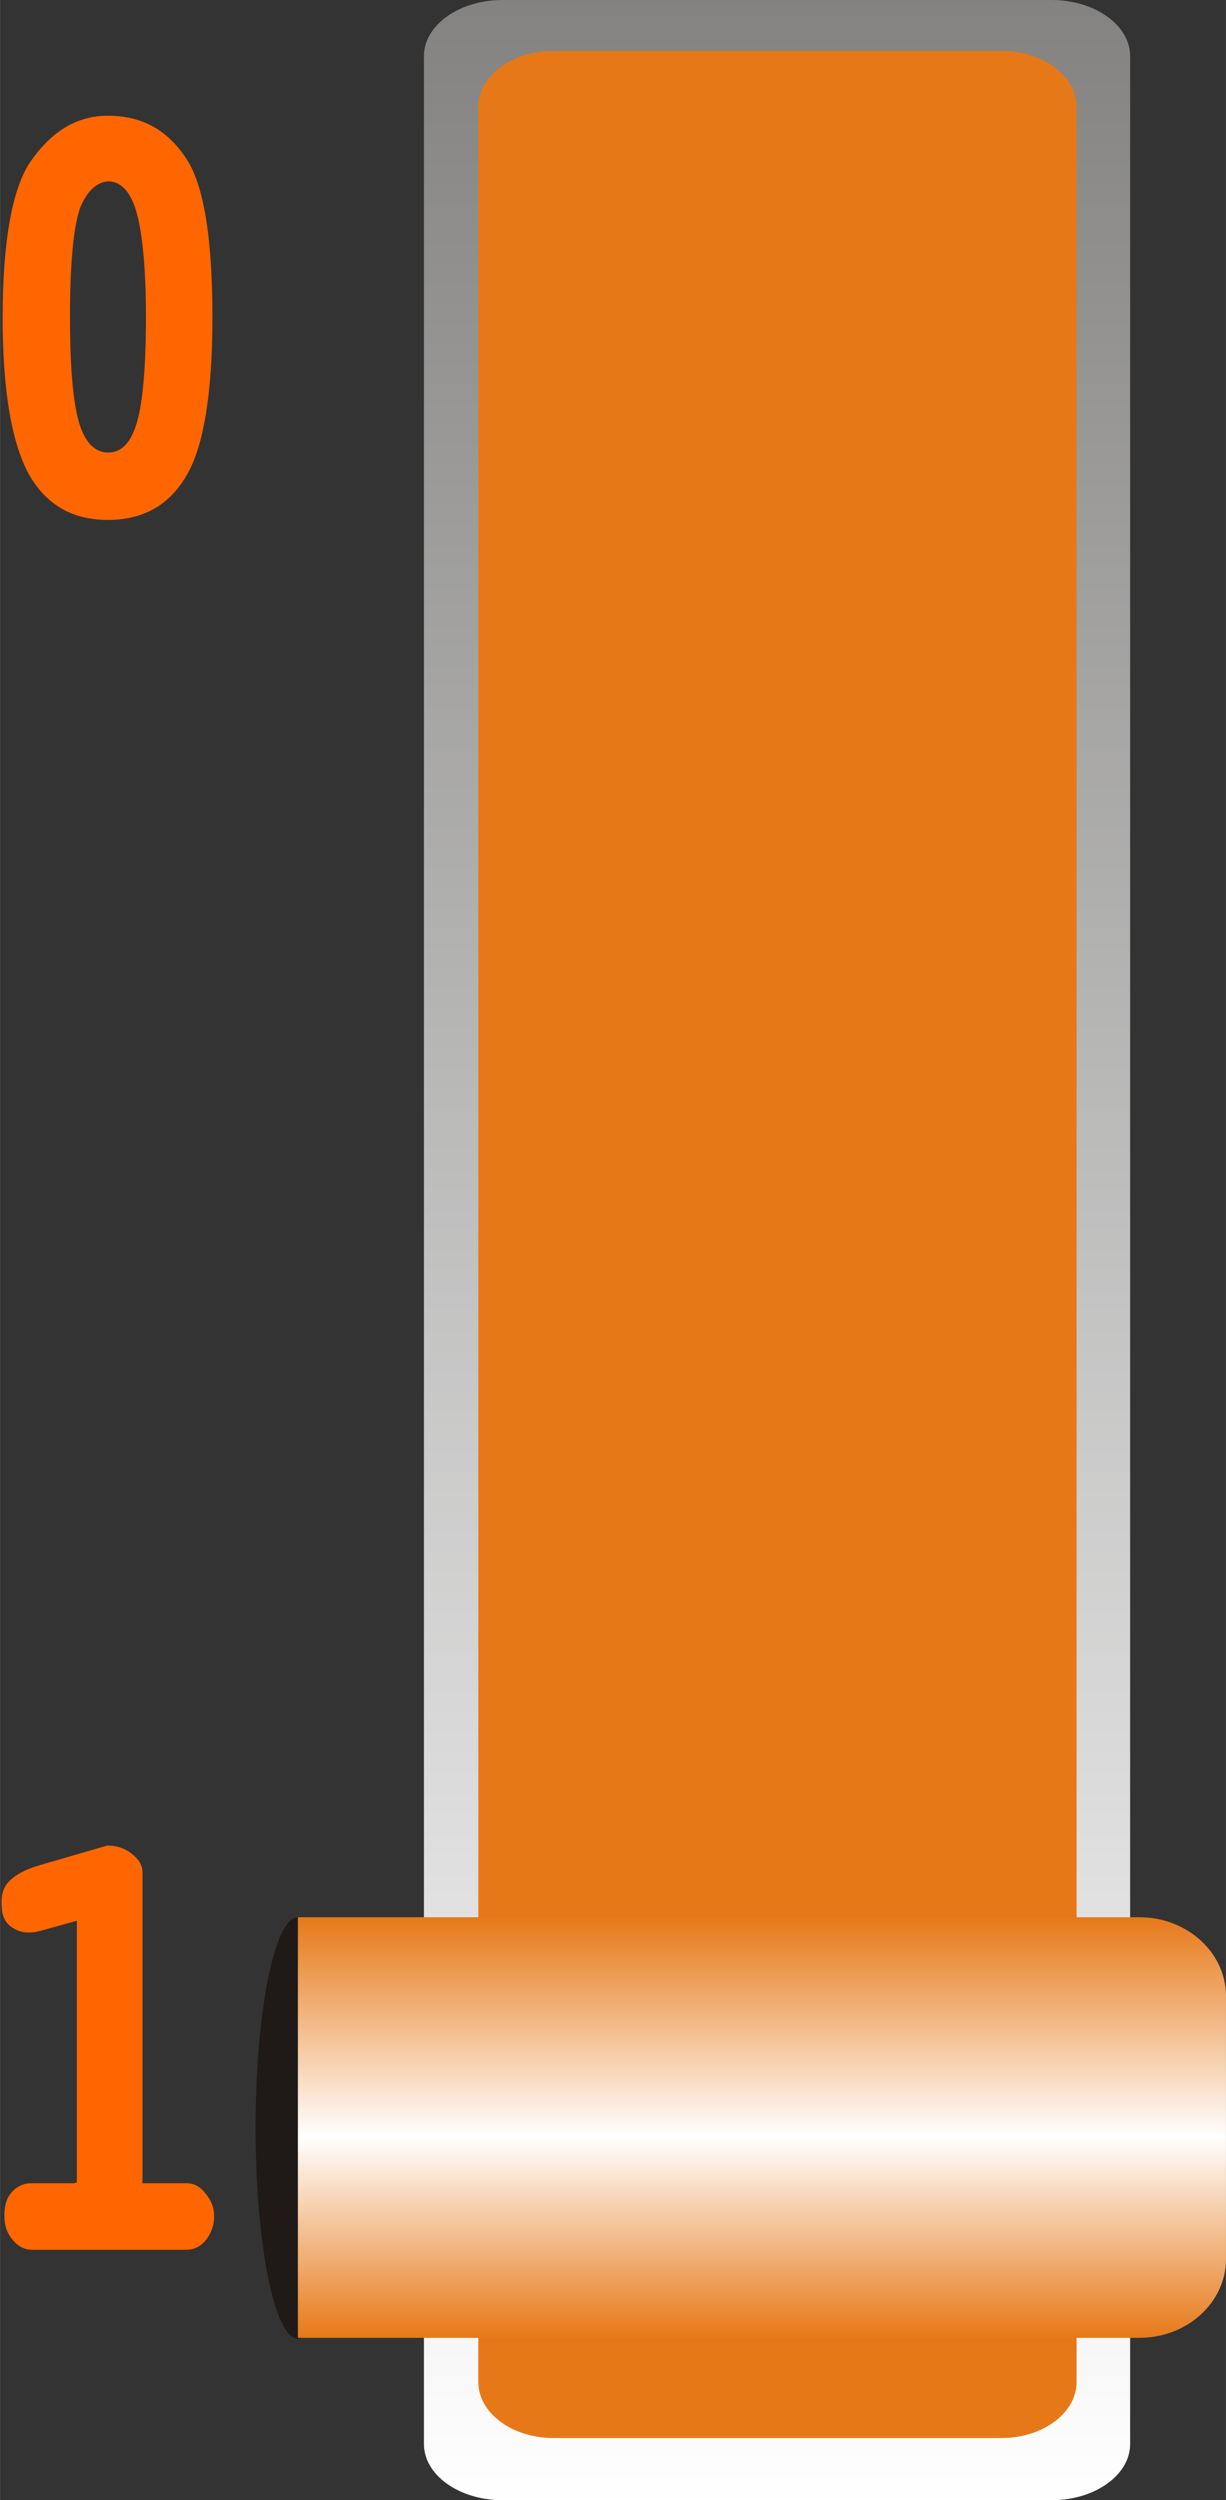 <?xml version="1.0" encoding="UTF-8" standalone="no"?>
<!-- Creator: CorelDRAW -->

<svg
   xmlns:dc="http://purl.org/dc/elements/1.1/"
   xmlns:cc="http://creativecommons.org/ns#"
   xmlns:rdf="http://www.w3.org/1999/02/22-rdf-syntax-ns#"
   xmlns:svg="http://www.w3.org/2000/svg"
   xmlns="http://www.w3.org/2000/svg"
   xmlns:xlink="http://www.w3.org/1999/xlink"
   xmlns:sodipodi="http://sodipodi.sourceforge.net/DTD/sodipodi-0.dtd"
   xmlns:inkscape="http://www.inkscape.org/namespaces/inkscape"
   xml:space="preserve"
   width="15.559mm"
   height="31.718mm"
   style="shape-rendering:geometricPrecision; text-rendering:geometricPrecision; image-rendering:optimizeQuality; fill-rule:evenodd; clip-rule:evenodd"
   viewBox="0 0 1.42 2.895"
   id="svg6256"
   version="1.1"
   inkscape:version="0.48.3.1 r9886"
   sodipodi:docname="136.svg"><rect x="0" y="0" width="1.42" height="2.895" fill="#333333" stroke="none"/><sodipodi:namedview
   pagecolor="#ffffff"
   bordercolor="#666666"
   borderopacity="1"
   objecttolerance="10"
   gridtolerance="10"
   guidetolerance="10"
   inkscape:pageopacity="0"
   inkscape:pageshadow="2"
   inkscape:window-width="1440"
   inkscape:window-height="844"
   id="namedview6288"
   showgrid="false"
   inkscape:zoom="4.1997221"
   inkscape:cx="33.310904"
   inkscape:cy="42.299645"
   inkscape:window-x="-4"
   inkscape:window-y="-4"
   inkscape:window-maximized="1"
   inkscape:current-layer="svg6256" />
 <defs
   id="defs6258">
  <style
   type="text/css"
   id="style6260">
   
    .fil2 {fill:#1F1A17}
    .fil1 {fill:#E77817}
    .fil4 {fill:#72706F;fill-rule:nonzero}
    .fil3 {fill:url(#id0)}
    .fil0 {fill:url(#id1)}
   
  </style>
  <linearGradient
   id="id0"
   gradientUnits="userSpaceOnUse"
   x1="0.883"
   y1="2.22"
   x2="0.883"
   y2="2.707">
   <stop
   offset="0"
   style="stop-color:#E77817"
   id="stop6263" />
   <stop
   offset="0.522"
   style="stop-color:white"
   id="stop6265" />
   <stop
   offset="1"
   style="stop-color:#E77817"
   id="stop6267" />
  </linearGradient>
  <linearGradient
   id="id1"
   gradientUnits="userSpaceOnUse"
   x1="0.9"
   y1="2.895"
   x2="0.9"
   y2="0">
   <stop
   offset="0"
   style="stop-color:white"
   id="stop6270" />
   <stop
   offset="1"
   style="stop-color:#838281"
   id="stop6272" />
  </linearGradient>
 
  
  
  
  
  
  
  
 <linearGradient
   inkscape:collect="always"
   xlink:href="#id0"
   id="linearGradient6295"
   gradientUnits="userSpaceOnUse"
   x1="0.883"
   y1="2.22"
   x2="0.883"
   y2="2.707" /><linearGradient
   inkscape:collect="always"
   xlink:href="#id1"
   id="linearGradient6300"
   gradientUnits="userSpaceOnUse"
   x1="0.9"
   y1="2.895"
   x2="0.9"
   y2="0" /></defs>
 <g
   id="g6312"><path
     class="fil0"
     d="m 0.582,0 0.636,0 c 0.05,9.12823e-6 0.091,0.029 0.091,0.065 l 0,2.765 c 9.1e-6,0.036 -0.041,0.065 -0.091,0.065 l -0.636,9.1e-6 c -0.05,0 -0.091,-0.029 -0.091,-0.065 l 0,-2.765 c 0,-0.036 0.041,-0.065 0.091,-0.065 z"
     id="path6276"
     style="fill:url(#linearGradient6300)"
     inkscape:connector-curvature="0" /><g
     inkscape:label="#g6302"
     id="shape"><path
       style="fill:#e77817"
       inkscape:connector-curvature="0"
       id="path6278"
       d="m 0.641,0.059 0.519,0 c 0.048,0 0.087,0.029 0.087,0.065 l 0,2.634 c 0,0.036 -0.039,0.065 -0.087,0.065 l -0.519,0 c -0.048,0 -0.087,-0.029 -0.087,-0.065 l 0,-2.634 c 0,-0.036 0.039,-0.065 0.087,-0.065 z"
       class="fil1" /></g><path
     class="fil2"
     d="m 0.345,2.22 c 0.027,0 0.049,0.109 0.049,0.244 0,0.135 -0.022,0.244 -0.049,0.244 -0.027,0 -0.049,-0.109 -0.049,-0.244 0,-0.135 0.022,-0.244 0.049,-0.244 z"
     id="path6280"
     inkscape:connector-curvature="0"
     style="fill:#1f1a17" /><g
     inkscape:label="#g6305"
     id="hmigradengt"><path
       inkscape:connector-curvature="0"
       style="fill:url(#linearGradient6295)"
       id="path6282"
       d="m 0.345,2.22 0.975,0 c 0.055,0 0.1,0.041 0.1,0.091 l 0,0.305 c 0,0.05 -0.045,0.091 -0.1,0.091 l -0.975,0 0,-0.487 z"
       class="fil3" /></g><g
     inkscape:label="#g6308"
     id="light"><path
       style="fill:#ff6600;fill-rule:nonzero"
       inkscape:connector-curvature="0"
       id="path6284"
       d="m 0.125,0.602 c 0.042,0 0.073,-0.018 0.093,-0.055 0.018,-0.033 0.028,-0.093 0.028,-0.179 0,-0.088 -0.009,-0.147 -0.027,-0.179 C 0.197,0.152 0.166,0.134 0.125,0.134 c -0.036,0 -0.066,0.018 -0.091,0.055 -0.02,0.031 -0.031,0.091 -0.031,0.179 0,0.086 0.011,0.148 0.032,0.184 C 0.055,0.585 0.084,0.602 0.125,0.602 z M 0.156,0.239 c 0.008,0.023 0.013,0.066 0.013,0.128 0,0.061 -0.004,0.104 -0.012,0.127 -0.007,0.02 -0.017,0.03 -0.032,0.03 -0.014,0 -0.025,-0.01 -0.032,-0.03 -0.008,-0.023 -0.012,-0.065 -0.012,-0.127 0,-0.062 0.004,-0.105 0.012,-0.127 C 0.101,0.221 0.112,0.211 0.125,0.21 c 0.014,0 0.024,0.01 0.031,0.029 z"
       class="fil4" /><path
       style="fill:#ff6600;fill-rule:nonzero"
       inkscape:connector-curvature="0"
       id="path6286"
       d="m 0.086,2.528 -0.05,0 c -0.009,0 -0.017,0.004 -0.023,0.011 -0.006,0.007 -0.008,0.016 -0.008,0.027 0,0.011 0.003,0.02 0.01,0.028 0.006,0.007 0.013,0.011 0.022,0.011 l 0.179,0 c 0.009,0 0.017,-0.004 0.023,-0.012 0.006,-0.008 0.009,-0.017 0.009,-0.027 0,-0.009 -0.003,-0.018 -0.01,-0.026 -0.006,-0.008 -0.013,-0.012 -0.022,-0.012 l -0.051,0 0,-0.36 c 0,-0.008 -0.004,-0.015 -0.013,-0.022 -0.008,-0.006 -0.017,-0.009 -0.028,-0.009 l -0.079,0.023 c -0.017,0.005 -0.029,0.012 -0.036,0.02 -0.006,0.007 -0.008,0.016 -0.007,0.028 3.83386e-4,0.012 0.005,0.02 0.014,0.025 0.008,0.005 0.018,0.006 0.03,0.003 l 0.043,-0.012 0,0.303 z"
       class="fil4" /></g></g>
</svg>